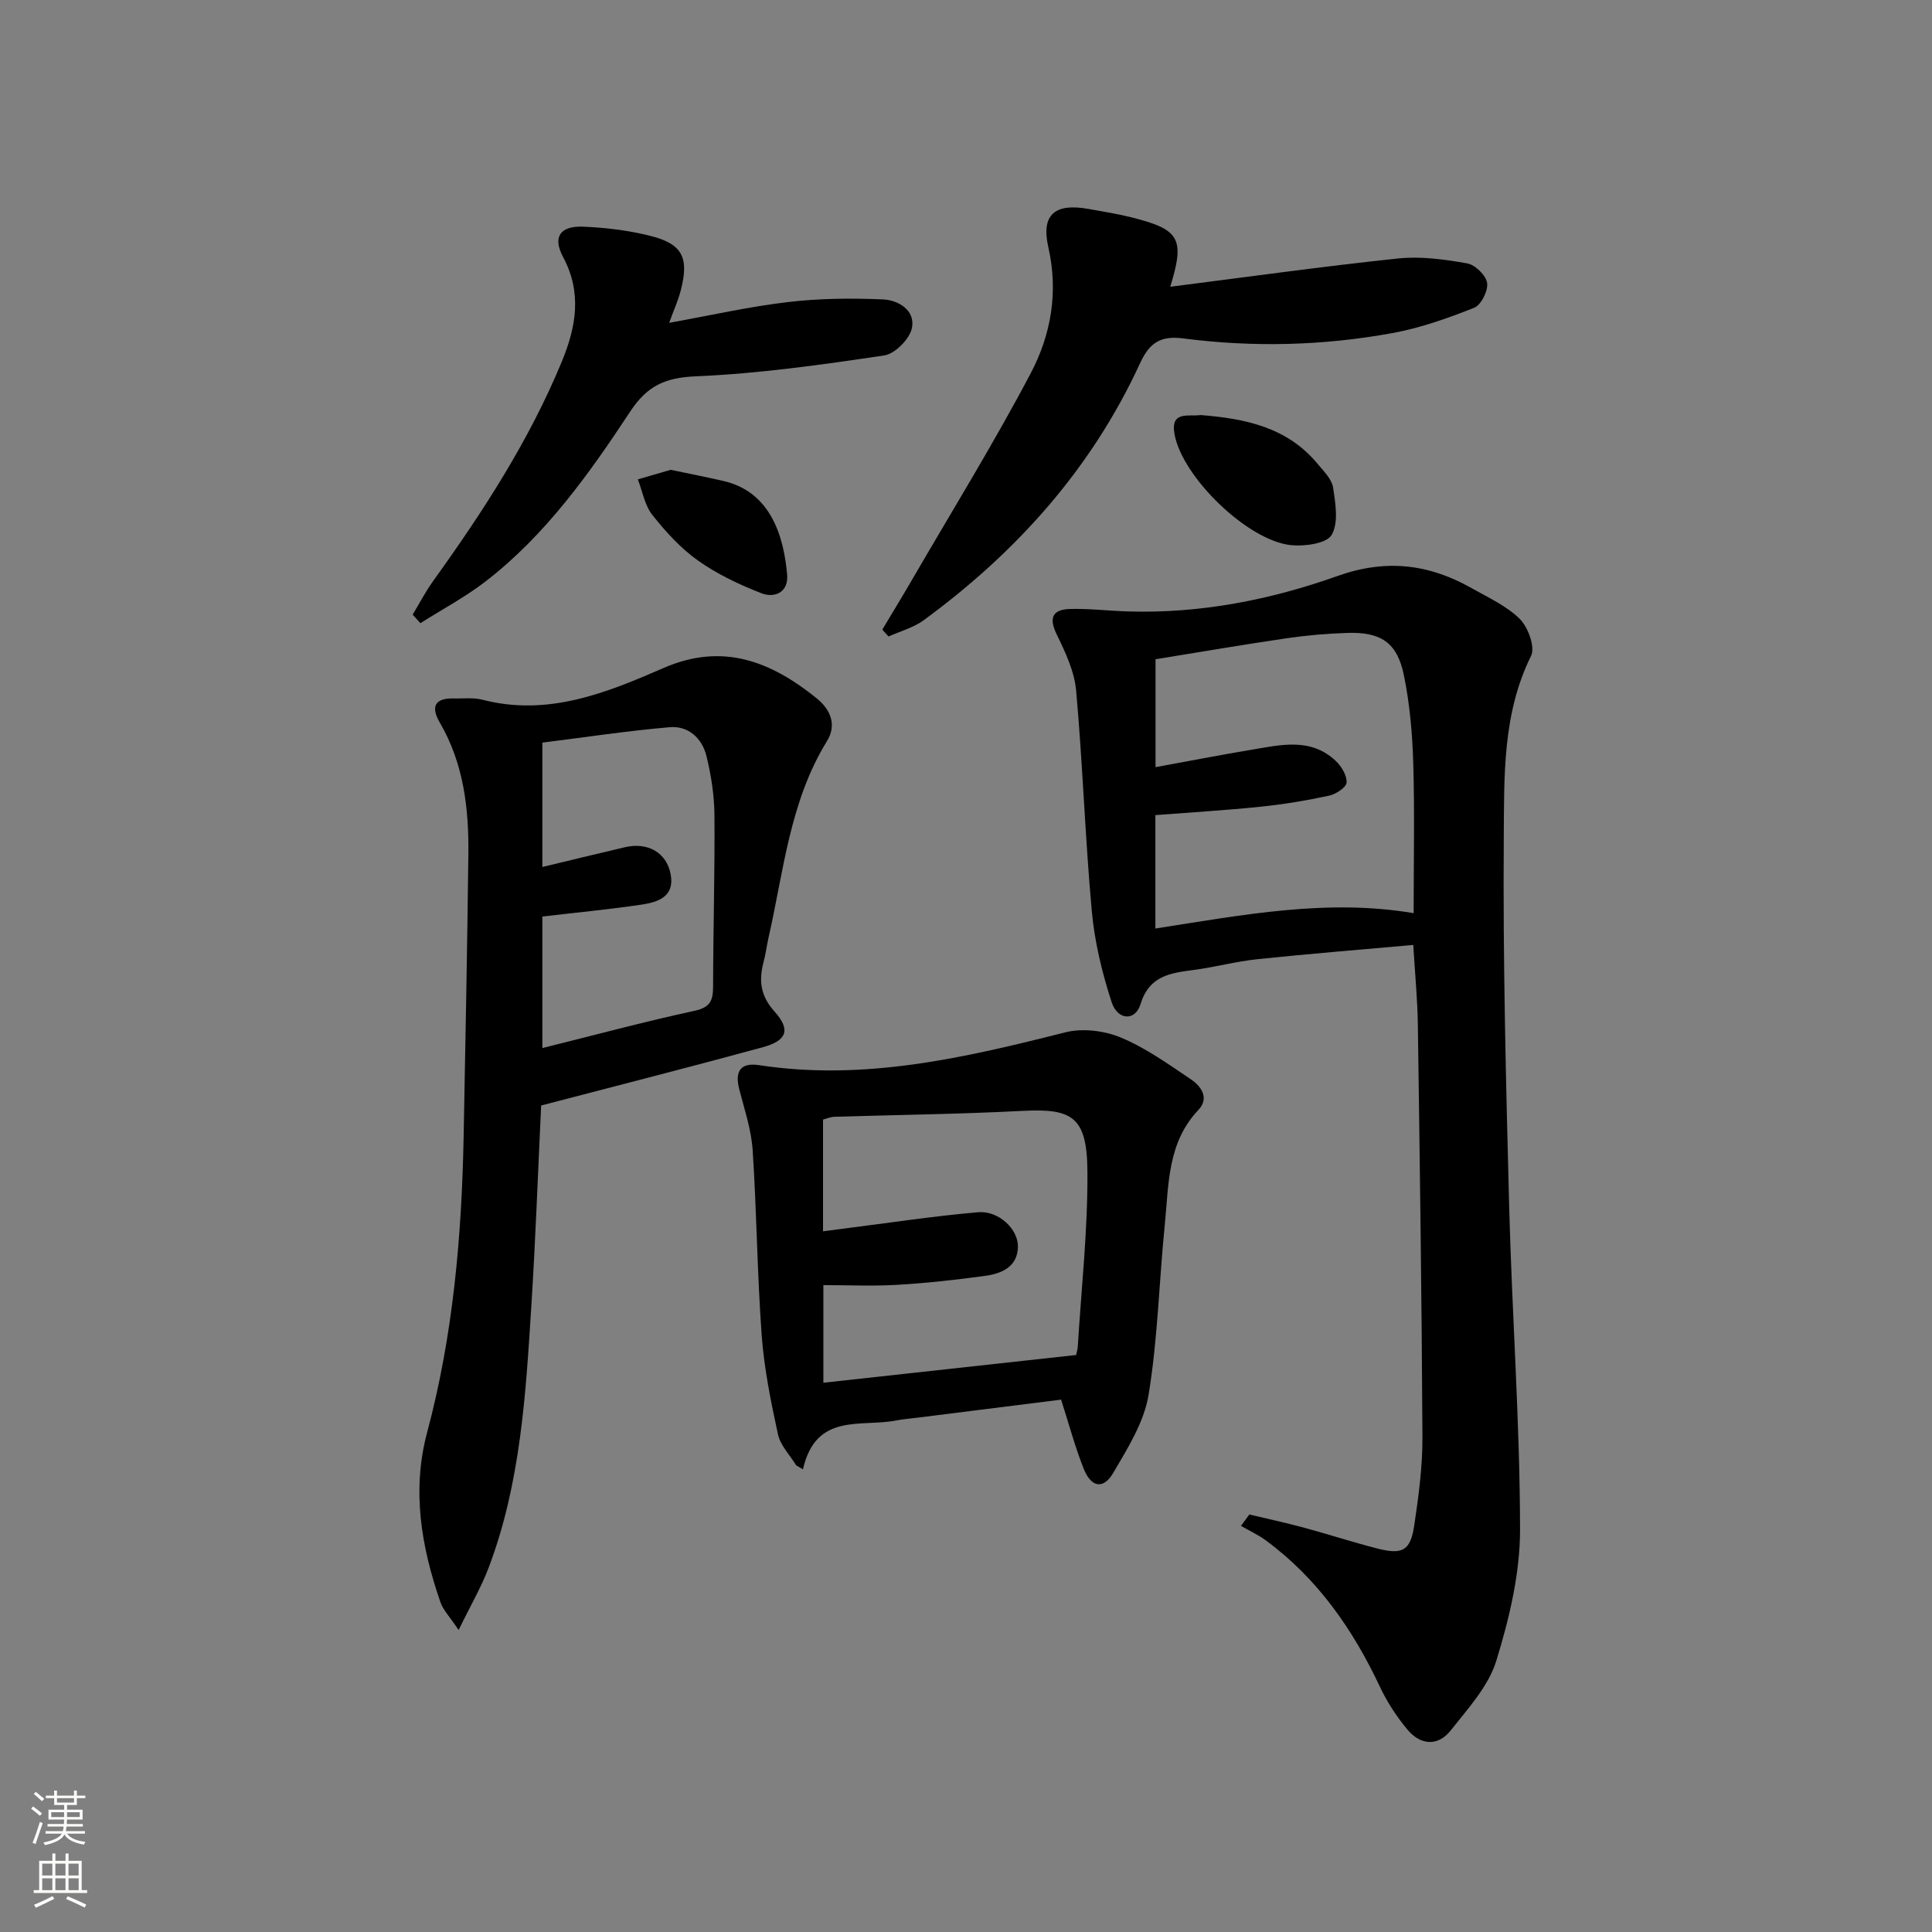 <svg enable-background="new 0 0 400 400" viewBox="0 0 400 400" xmlns="http://www.w3.org/2000/svg"><rect x="0" y="0" width="400" height="400" fill="#808080" stroke="none"/><g fill="#010000"><path d="m258.66 313.56c3.75.9 7.53 1.7 11.25 2.71 5.12 1.38 10.18 3.04 15.32 4.35 5.15 1.31 6.79.42 7.57-4.78.91-6.06 1.73-12.22 1.7-18.33-.14-28.47-.55-56.93-.95-85.4-.07-5.11-.57-10.22-.95-16.47-10.92.98-21.61 1.83-32.27 2.95-4.45.47-8.82 1.66-13.26 2.24-4.84.63-9.15 1.21-10.95 7.1-1.07 3.51-4.73 3.35-5.97-.45-1.98-6.08-3.52-12.45-4.1-18.8-1.39-15.21-1.88-30.5-3.25-45.72-.36-3.98-2.24-7.95-4.03-11.63-1.72-3.54-.74-5.16 2.8-5.25 3.97-.1 7.96.39 11.94.51 14.97.47 29.5-2.39 43.45-7.35 9.98-3.55 18.87-2.48 27.7 2.52 3.46 1.96 7.26 3.67 10.01 6.4 1.72 1.71 3.21 5.83 2.32 7.63-5.96 12.03-5.55 24.99-5.65 37.66-.19 25.46.46 50.94 1.12 76.4.58 22.27 2.22 44.52 2.25 66.79.01 9.1-2.22 18.44-4.92 27.22-1.63 5.28-5.87 9.89-9.44 14.41-2.66 3.37-6.28 3.05-8.97-.19-2.21-2.66-4.17-5.64-5.64-8.76-5.61-11.94-12.93-22.5-23.67-30.4-1.59-1.17-3.42-2.01-5.14-3 .59-.8 1.16-1.58 1.73-2.36zm-19.45-121.32c18.08-2.81 35.53-6.21 53.47-3.18 0-10.72.22-20.86-.08-30.99-.18-6.11-.71-12.29-1.94-18.26-1.39-6.8-4.77-9.01-11.77-8.77-4.14.14-8.3.49-12.4 1.09-9.14 1.34-18.24 2.9-27.25 4.36v22.34c6.79-1.24 13.27-2.5 19.79-3.59 6.04-1 12.28-2.62 17.49 2.27 1.2 1.12 2.37 3.04 2.27 4.51-.07 1.02-2.22 2.42-3.64 2.72-4.7 1.01-9.46 1.8-14.24 2.29-7.21.74-14.46 1.17-21.7 1.73z"/><path d="m112.04 228.88c-.66 13.78-1.15 27.55-2.02 41.31-1.16 18.39-2.22 36.84-8.83 54.33-1.54 4.08-3.77 7.89-6.24 12.96-1.87-2.81-3.21-4.15-3.76-5.75-3.97-11.47-5.98-23.14-2.75-35.19 5.36-20.03 7.15-40.51 7.55-61.15.38-19.46.74-38.93.98-58.39.12-9.56-.96-18.91-5.92-27.41-1.85-3.17-1.14-5.08 2.86-4.98 2 .05 4.08-.23 5.97.26 13.51 3.51 25.62-1.39 37.48-6.56 12.31-5.37 22.32-1.33 31.74 6.28 2.74 2.22 4.25 5.4 2.11 8.86-7.71 12.51-8.96 26.91-12.11 40.76-.37 1.62-.56 3.28-.99 4.88-1.03 3.85-.72 7.04 2.25 10.34 3.41 3.8 2.55 6.03-2.47 7.4-15.01 4.09-30.11 7.93-45.85 12.05zm.25-39.12v27.23c10.7-2.66 21.06-5.45 31.54-7.72 3.3-.72 3.8-2.21 3.81-5.07.02-11.81.37-23.62.28-35.42-.03-4.09-.68-8.25-1.65-12.23-.9-3.7-3.75-6.33-7.63-5.99-8.83.76-17.6 2.1-26.35 3.19v25.75c5.97-1.43 11.52-2.79 17.09-4.09 4.73-1.11 8.62 1.1 9.47 5.58.88 4.62-2.58 5.78-5.94 6.29-6.69 1-13.43 1.63-20.62 2.48z"/><path d="m219.69 289.78c-9.96 1.25-19.83 2.49-29.7 3.73-1.48.19-2.97.3-4.43.58-7.29 1.44-16.62-1.73-19.32 10.12-.47-.28-.93-.55-1.4-.83-1.3-2.13-3.27-4.11-3.77-6.41-1.47-6.76-2.86-13.62-3.37-20.5-.93-12.76-1.03-25.57-1.87-38.34-.28-4.24-1.7-8.42-2.77-12.58-.96-3.72.21-5.62 4.12-5.02 21.75 3.33 42.55-1.53 63.39-6.8 3.56-.9 8.08-.34 11.51 1.09 5.15 2.15 9.83 5.51 14.51 8.66 2.13 1.44 3.84 3.89 1.51 6.34-6.45 6.8-6.11 15.49-6.95 23.82-1.18 11.72-1.44 23.56-3.35 35.15-.93 5.65-4.32 11.05-7.31 16.15-2.03 3.47-4.55 3.04-6.09-.78-1.79-4.44-3.01-9.1-4.71-14.38zm-49.29-34.85c1.59-.21 2.55-.34 3.52-.46 9.52-1.2 19.03-2.66 28.58-3.49 4.23-.37 8.31 3.48 8.25 7.13-.06 4.13-3.31 5.56-6.71 6.03-6.07.84-12.17 1.51-18.28 1.87-5.07.3-10.17.06-15.29.06v20.21c17.59-1.93 34.8-3.82 52.32-5.74.1-.47.31-1.08.35-1.7.74-12.08 2.08-24.16 2-36.23-.07-11.46-3.14-13.15-13.53-12.61-12.94.67-25.91.82-38.87 1.22-.77.02-1.53.36-2.34.57z"/><path d="m242.29 59.37c15.97-2.03 31.55-4.21 47.19-5.86 4.69-.49 9.59.19 14.28 1.02 1.65.29 3.89 2.47 4.13 4.04.24 1.62-1.24 4.58-2.68 5.15-5.49 2.18-11.18 4.2-16.97 5.25-14.31 2.61-28.78 2.97-43.23 1.1-4.62-.6-6.97.78-8.97 5.12-10.03 21.81-25.57 39.14-44.82 53.23-2.11 1.54-4.82 2.26-7.25 3.36-.43-.47-.87-.95-1.3-1.42 2.05-3.43 4.14-6.85 6.15-10.31 8.25-14.21 16.9-28.21 24.56-42.73 4.2-7.96 5.79-16.8 3.67-26.12-1.55-6.8 1.36-9.19 8.33-7.94 2.94.53 5.9 1 8.8 1.72 10.11 2.52 11.17 4.4 8.11 14.39z"/><path d="m85.44 127.25c1.41-2.34 2.68-4.79 4.27-7 10.31-14.33 19.89-29.09 26.65-45.49 2.92-7.1 4.17-14.19.21-21.57-2.21-4.12-.58-6.45 4.13-6.26 4.6.19 9.27.75 13.74 1.85 6.84 1.68 8.28 4.49 6.51 11.33-.53 2.07-1.43 4.04-2.41 6.73 8.54-1.54 16.52-3.35 24.59-4.3 6.5-.77 13.14-.83 19.69-.55 3.19.14 6.74 2.27 5.98 5.94-.47 2.26-3.5 5.33-5.73 5.66-12.93 1.92-25.94 3.77-38.98 4.32-6.35.27-10.08 1.95-13.58 7.25-8.51 12.91-17.52 25.59-29.94 35.19-4.22 3.26-9 5.8-13.53 8.67-.52-.59-1.06-1.18-1.6-1.77z"/><path d="m248.56 85.93c9.27.73 17.96 2.53 24.22 10.09 1.26 1.52 2.95 3.16 3.22 4.93.5 3.26 1.17 7.3-.3 9.8-1.05 1.79-5.56 2.4-8.38 2.12-8.98-.9-22.53-14.06-24.15-22.98-.9-4.92 2.95-3.6 5.39-3.96z"/><path d="m138.86 97.27c4.14.87 7.53 1.53 10.91 2.31 9.86 2.26 12.52 11.58 13.2 19.42.31 3.59-2.55 4.91-5.34 3.82-4.56-1.78-9.12-3.93-13.1-6.75-3.6-2.55-6.71-5.97-9.47-9.46-1.58-1.99-2.04-4.88-3-7.36 2.42-.71 4.85-1.41 6.8-1.98z"/></g><path d="m6.44 374.46.42-.45c.65.47 1.27.95 1.85 1.44l-.45.49c-.65-.56-1.25-1.06-1.82-1.48m.93 7.33-.63-.26c.55-1.36 1.05-2.8 1.52-4.33.19.1.38.19.59.27-.46 1.29-.95 2.73-1.48 4.32m-.38-10.38.44-.42c.43.34 1.01.82 1.74 1.44l-.49.49c-.53-.51-1.09-1.01-1.69-1.51m2.5.35h1.72v-1.04h.59v1.04h3.52v-1.04h.59v1.04h1.75v.53h-1.75v1.42h-2.03v.97h3.22v2.03h-3.24c0 .35-.01.66-.03.93h3.32v.53h-3.37c-.03.27-.08.58-.15.94h3.96v.53h-3.71c.67.92 1.93 1.48 3.79 1.68-.13.24-.23.44-.29.59-2.13-.38-3.48-1.08-4.04-2.12-.43.97-1.77 1.72-4.03 2.23-.09-.19-.2-.37-.33-.55 2.1-.42 3.37-1.03 3.81-1.83h-3.36v-.53h3.58c.08-.29.13-.61.16-.94h-3.33v-.53h3.39c.02-.27.04-.58.04-.93h-3.23v-2.03h3.25v-.97h-2.07v-1.42h-1.73zm1.12 3.44v1h2.65c.01-.3.02-.44.01-.4v-.25-.35zm1.19-2h3.52v-.91h-3.52zm4.71 2h-2.63v.59c0 .15-.01.28-.01.4h2.64z" fill="#fbfcfa"/><path d="m13.56 383.74h.63v1.52h2.72v6.07h1.13v.6h-11.06v-.6h1.13v-6.07h2.73v-1.52h.63v1.52h2.1v-1.52zm-2.69 8.83.38.56c-1.24.63-2.53 1.25-3.85 1.85-.1-.21-.21-.42-.34-.63 1.36-.55 2.63-1.15 3.81-1.78m-2.13-4.27h2.1v-2.45h-2.1zm0 3.04h2.1v-2.46h-2.1zm2.72-3.04h2.1v-2.45h-2.1zm0 3.04h2.1v-2.46h-2.1zm6.07 3.6c-1.41-.71-2.7-1.3-3.86-1.78l.35-.56c1.45.62 2.75 1.19 3.84 1.72zm-1.25-9.09h-2.1v2.45h2.1zm-2.09 5.49h2.1v-2.46h-2.1z" fill="#fbfcfa"/></svg>